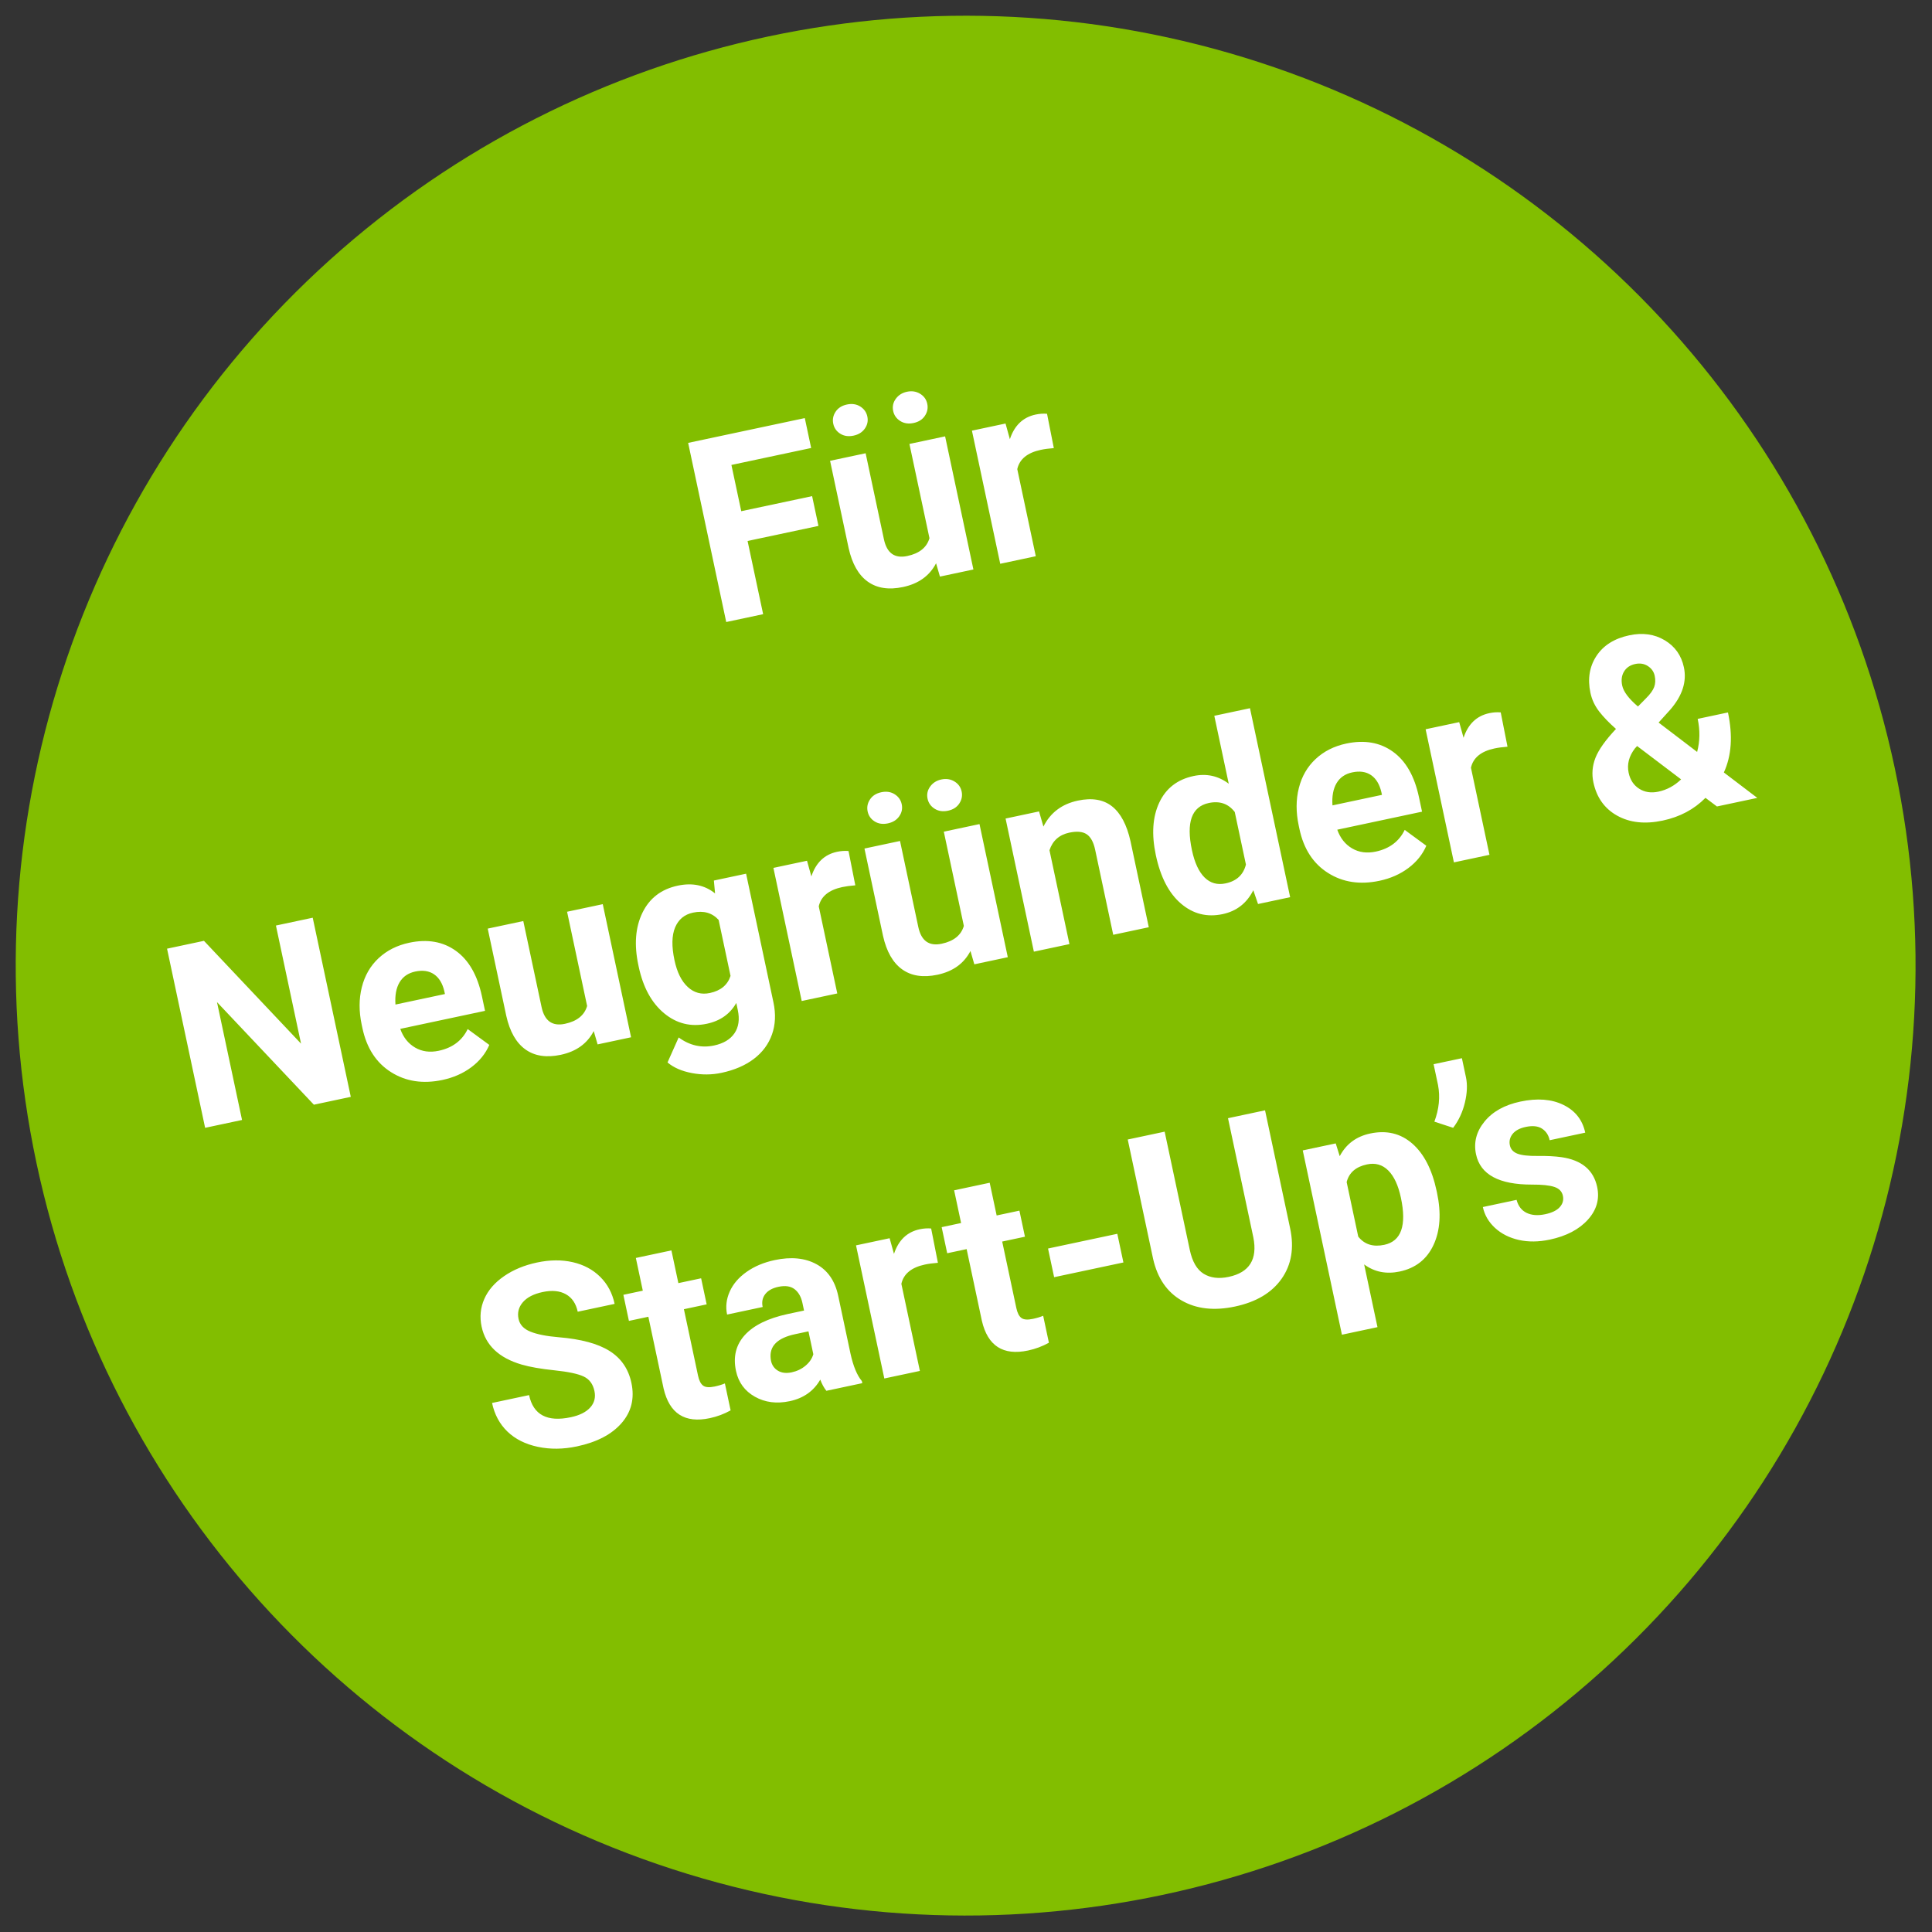 <?xml version="1.0" encoding="UTF-8"?>
<svg width="120px" height="120px" viewBox="0 0 120 120" version="1.1" xmlns="http://www.w3.org/2000/svg" xmlns:xlink="http://www.w3.org/1999/xlink">
    <rect x="0" y="0" width="120" height="120" fill="#333333" stroke="none"/>
    <!-- Generator: Sketch 60 (88103) - https://sketch.com -->
    <title>klara-website-bubble-</title>
    <desc>Created with Sketch.</desc>
    <g id="Bubbles-&amp;-Ribbons" stroke="none" stroke-width="1" fill="none" fill-rule="evenodd">
        <g id="Bubbles-DE">
            <g id="Neugründer-de" transform="translate(60.532, 59.83) rotate(-12) translate(-60.532, -59.83) translate(0.532, 0.33)">
                <circle id="Oval" fill="#82BE00" cx="59.427" cy="59.529" r="59"></circle>
                <path d="M51.663,35.561 L51.663,30.913 L56.163,30.913 L56.163,29.022 L51.663,29.022 L51.663,26.085 L56.726,26.085 L56.726,24.186 L49.319,24.186 L49.319,35.561 L51.663,35.561 Z M59.46,25.882 C59.778,25.882 60.038,25.787 60.241,25.596 C60.444,25.406 60.546,25.173 60.546,24.897 C60.546,24.626 60.446,24.393 60.245,24.198 C60.045,24.003 59.783,23.905 59.46,23.905 C59.137,23.905 58.877,24.003 58.679,24.198 C58.481,24.393 58.382,24.626 58.382,24.897 C58.382,25.168 58.481,25.4 58.679,25.593 C58.877,25.785 59.137,25.882 59.46,25.882 Z M63.272,25.889 C63.595,25.889 63.856,25.792 64.054,25.596 C64.252,25.401 64.351,25.168 64.351,24.897 C64.351,24.621 64.248,24.387 64.042,24.194 C63.836,24.001 63.58,23.905 63.272,23.905 C62.97,23.905 62.714,24 62.503,24.19 C62.292,24.38 62.187,24.616 62.187,24.897 C62.187,25.168 62.287,25.401 62.487,25.596 C62.688,25.792 62.95,25.889 63.272,25.889 Z M60.515,35.718 C61.499,35.718 62.27,35.379 62.827,34.702 L62.827,34.702 L62.89,35.561 L65.015,35.561 L65.015,27.108 L62.749,27.108 L62.749,33.093 C62.463,33.624 61.937,33.889 61.171,33.889 C60.369,33.889 59.968,33.449 59.968,32.569 L59.968,32.569 L59.968,27.108 L57.71,27.108 L57.71,32.647 C57.72,33.652 57.964,34.415 58.44,34.936 C58.917,35.457 59.608,35.718 60.515,35.718 Z M68.976,35.561 L68.976,30.03 C69.241,29.452 69.801,29.163 70.655,29.163 C70.89,29.163 71.161,29.184 71.468,29.225 L71.468,29.225 L71.499,27.053 C71.28,26.986 71.046,26.952 70.796,26.952 C69.994,26.952 69.366,27.34 68.913,28.116 L68.913,28.116 L68.851,27.108 L66.718,27.108 L66.718,35.561 L68.976,35.561 Z M13.472,59.561 L13.472,52.077 L18.034,59.561 L20.378,59.561 L20.378,48.186 L18.042,48.186 L18.042,55.686 L13.472,48.186 L11.128,48.186 L11.128,59.561 L13.472,59.561 Z M26.167,59.718 C26.87,59.718 27.511,59.583 28.089,59.315 C28.667,59.047 29.125,58.673 29.464,58.194 L29.464,58.194 L28.355,56.952 C27.865,57.582 27.185,57.897 26.315,57.897 C25.753,57.897 25.288,57.731 24.921,57.397 C24.554,57.064 24.334,56.621 24.261,56.069 L24.261,56.069 L29.644,56.069 L29.644,55.147 C29.644,53.809 29.312,52.775 28.647,52.046 C27.983,51.317 27.073,50.952 25.917,50.952 C25.146,50.952 24.46,51.133 23.858,51.495 C23.257,51.857 22.792,52.372 22.464,53.042 C22.136,53.711 21.972,54.47 21.972,55.319 L21.972,55.319 L21.972,55.538 C21.972,56.803 22.361,57.817 23.14,58.577 C23.918,59.337 24.927,59.718 26.167,59.718 Z M27.425,54.53 L24.284,54.53 C24.362,53.968 24.541,53.535 24.819,53.233 C25.098,52.931 25.461,52.78 25.909,52.78 C26.388,52.78 26.758,52.917 27.019,53.19 C27.279,53.464 27.414,53.85 27.425,54.35 L27.425,54.35 L27.425,54.53 Z M33.675,59.718 C34.659,59.718 35.43,59.379 35.987,58.702 L35.987,58.702 L36.05,59.561 L38.175,59.561 L38.175,51.108 L35.909,51.108 L35.909,57.093 C35.623,57.624 35.097,57.889 34.331,57.889 C33.529,57.889 33.128,57.449 33.128,56.569 L33.128,56.569 L33.128,51.108 L30.87,51.108 L30.87,56.647 C30.881,57.652 31.124,58.415 31.601,58.936 C32.077,59.457 32.769,59.718 33.675,59.718 Z M43.214,62.889 C44.032,62.889 44.745,62.746 45.355,62.46 C45.964,62.173 46.437,61.757 46.772,61.21 C47.108,60.663 47.276,60.02 47.276,59.28 L47.276,59.28 L47.276,51.108 L45.23,51.108 L45.136,51.905 C44.62,51.27 43.899,50.952 42.972,50.952 C41.925,50.952 41.093,51.348 40.476,52.139 C39.858,52.931 39.55,53.975 39.55,55.272 L39.55,55.272 L39.55,55.366 C39.55,56.678 39.864,57.732 40.491,58.526 C41.119,59.32 41.94,59.718 42.956,59.718 C43.805,59.718 44.49,59.423 45.011,58.835 L45.011,58.835 L45.011,59.288 C45.011,59.876 44.844,60.331 44.511,60.651 C44.177,60.971 43.711,61.132 43.112,61.132 C42.31,61.132 41.628,60.817 41.065,60.186 L41.065,60.186 L40.065,61.561 C40.368,61.952 40.813,62.271 41.401,62.518 C41.99,62.766 42.594,62.889 43.214,62.889 Z M43.534,57.889 C42.998,57.889 42.576,57.672 42.269,57.237 C41.961,56.802 41.808,56.202 41.808,55.436 C41.808,54.556 41.963,53.895 42.272,53.452 C42.582,53.009 43.008,52.788 43.55,52.788 C44.222,52.788 44.709,53.046 45.011,53.561 L45.011,53.561 L45.011,57.116 C44.714,57.632 44.222,57.889 43.534,57.889 Z M51.269,59.561 L51.269,54.03 C51.534,53.452 52.094,53.163 52.948,53.163 C53.183,53.163 53.453,53.184 53.761,53.225 L53.761,53.225 L53.792,51.053 C53.573,50.986 53.339,50.952 53.089,50.952 C52.287,50.952 51.659,51.34 51.206,52.116 L51.206,52.116 L51.144,51.108 L49.011,51.108 L49.011,59.561 L51.269,59.561 Z M56.542,49.882 C56.86,49.882 57.12,49.787 57.323,49.596 C57.526,49.406 57.628,49.173 57.628,48.897 C57.628,48.626 57.528,48.393 57.327,48.198 C57.127,48.003 56.865,47.905 56.542,47.905 C56.219,47.905 55.959,48.003 55.761,48.198 C55.563,48.393 55.464,48.626 55.464,48.897 C55.464,49.168 55.563,49.4 55.761,49.593 C55.959,49.785 56.219,49.882 56.542,49.882 Z M60.355,49.889 C60.677,49.889 60.938,49.792 61.136,49.596 C61.334,49.401 61.433,49.168 61.433,48.897 C61.433,48.621 61.33,48.387 61.124,48.194 C60.918,48.001 60.662,47.905 60.355,47.905 C60.052,47.905 59.796,48 59.585,48.19 C59.374,48.38 59.269,48.616 59.269,48.897 C59.269,49.168 59.369,49.401 59.569,49.596 C59.77,49.792 60.032,49.889 60.355,49.889 Z M57.597,59.718 C58.581,59.718 59.352,59.379 59.909,58.702 L59.909,58.702 L59.972,59.561 L62.097,59.561 L62.097,51.108 L59.831,51.108 L59.831,57.093 C59.545,57.624 59.019,57.889 58.253,57.889 C57.451,57.889 57.05,57.449 57.05,56.569 L57.05,56.569 L57.05,51.108 L54.792,51.108 L54.792,56.647 C54.802,57.652 55.046,58.415 55.522,58.936 C55.999,59.457 56.69,59.718 57.597,59.718 Z M66.011,59.561 L66.011,53.6 C66.328,53.059 66.805,52.788 67.44,52.788 C67.925,52.788 68.271,52.896 68.48,53.112 C68.688,53.328 68.792,53.676 68.792,54.155 L68.792,54.155 L68.792,59.561 L71.05,59.561 L71.05,54.1 C71.039,53.053 70.815,52.267 70.378,51.741 C69.94,51.215 69.274,50.952 68.378,50.952 C67.362,50.952 66.552,51.33 65.948,52.085 L65.948,52.085 L65.878,51.108 L63.753,51.108 L63.753,59.561 L66.011,59.561 Z M75.706,59.718 C76.591,59.718 77.315,59.366 77.878,58.663 L77.878,58.663 L77.987,59.561 L80.026,59.561 L80.026,47.561 L77.761,47.561 L77.761,51.874 C77.224,51.259 76.545,50.952 75.722,50.952 C74.696,50.952 73.887,51.343 73.296,52.124 C72.705,52.905 72.409,53.955 72.409,55.272 C72.409,56.668 72.71,57.758 73.312,58.542 C73.913,59.326 74.711,59.718 75.706,59.718 Z M76.284,57.889 C75.758,57.889 75.357,57.678 75.081,57.257 C74.805,56.835 74.667,56.228 74.667,55.436 C74.667,53.671 75.211,52.788 76.3,52.788 C76.993,52.788 77.48,53.082 77.761,53.671 L77.761,53.671 L77.761,57.007 C77.474,57.595 76.982,57.889 76.284,57.889 Z M85.667,59.718 C86.37,59.718 87.011,59.583 87.589,59.315 C88.167,59.047 88.625,58.673 88.964,58.194 L88.964,58.194 L87.855,56.952 C87.365,57.582 86.685,57.897 85.815,57.897 C85.253,57.897 84.788,57.731 84.421,57.397 C84.054,57.064 83.834,56.621 83.761,56.069 L83.761,56.069 L89.144,56.069 L89.144,55.147 C89.144,53.809 88.812,52.775 88.147,52.046 C87.483,51.317 86.573,50.952 85.417,50.952 C84.646,50.952 83.96,51.133 83.358,51.495 C82.757,51.857 82.292,52.372 81.964,53.042 C81.636,53.711 81.472,54.47 81.472,55.319 L81.472,55.319 L81.472,55.538 C81.472,56.803 81.861,57.817 82.64,58.577 C83.418,59.337 84.427,59.718 85.667,59.718 Z M86.925,54.53 L83.784,54.53 C83.862,53.968 84.041,53.535 84.319,53.233 C84.598,52.931 84.961,52.78 85.409,52.78 C85.888,52.78 86.258,52.917 86.519,53.19 C86.779,53.464 86.914,53.85 86.925,54.35 L86.925,54.35 L86.925,54.53 Z M92.683,59.561 L92.683,54.03 C92.948,53.452 93.508,53.163 94.362,53.163 C94.597,53.163 94.868,53.184 95.175,53.225 L95.175,53.225 L95.206,51.053 C94.987,50.986 94.753,50.952 94.503,50.952 C93.701,50.952 93.073,51.34 92.62,52.116 L92.62,52.116 L92.558,51.108 L90.425,51.108 L90.425,59.561 L92.683,59.561 Z M103.651,59.718 C104.74,59.718 105.703,59.442 106.542,58.889 L106.542,58.889 L107.128,59.561 L109.69,59.561 L107.987,57.585 C108.67,56.668 109.011,55.47 109.011,53.991 L109.011,53.991 L107.089,53.991 C107.089,54.72 106.935,55.387 106.628,55.991 L106.628,55.991 L104.667,53.71 L105.542,53.077 C106.459,52.384 106.917,51.585 106.917,50.678 C106.917,49.923 106.645,49.293 106.101,48.788 C105.556,48.283 104.86,48.03 104.011,48.03 C103.063,48.03 102.309,48.307 101.749,48.862 C101.189,49.417 100.909,50.137 100.909,51.022 C100.909,51.455 101.006,51.87 101.198,52.268 C101.391,52.667 101.657,53.093 101.995,53.546 C101.209,54.093 100.668,54.59 100.374,55.038 C100.08,55.486 99.933,55.973 99.933,56.499 C99.933,57.462 100.271,58.24 100.948,58.831 C101.625,59.422 102.526,59.718 103.651,59.718 Z M103.62,52.468 C103.162,51.874 102.933,51.382 102.933,50.991 C102.933,50.647 103.03,50.371 103.226,50.163 C103.421,49.955 103.68,49.85 104.003,49.85 C104.305,49.85 104.552,49.947 104.745,50.139 C104.938,50.332 105.034,50.559 105.034,50.819 C105.034,51.08 104.976,51.303 104.858,51.491 C104.741,51.678 104.529,51.871 104.222,52.069 L104.222,52.069 L103.62,52.468 Z M103.761,57.905 C103.297,57.905 102.921,57.763 102.632,57.479 C102.343,57.195 102.198,56.827 102.198,56.374 C102.198,55.837 102.43,55.371 102.894,54.975 L102.894,54.975 L103.058,54.858 L105.3,57.452 C104.815,57.754 104.302,57.905 103.761,57.905 Z M29.608,83.718 C30.869,83.718 31.871,83.438 32.616,82.878 C33.361,82.318 33.733,81.546 33.733,80.561 C33.733,79.676 33.429,78.936 32.819,78.343 C32.21,77.749 31.239,77.251 29.905,76.85 C29.181,76.632 28.633,76.397 28.261,76.147 C27.888,75.897 27.702,75.587 27.702,75.218 C27.702,74.822 27.861,74.503 28.179,74.261 C28.496,74.018 28.942,73.897 29.515,73.897 C30.108,73.897 30.569,74.042 30.897,74.331 C31.226,74.62 31.39,75.025 31.39,75.546 L31.39,75.546 L33.733,75.546 C33.733,74.863 33.558,74.254 33.206,73.718 C32.855,73.181 32.361,72.766 31.726,72.471 C31.09,72.177 30.366,72.03 29.554,72.03 C28.746,72.03 28.019,72.165 27.37,72.436 C26.722,72.707 26.224,73.083 25.878,73.565 C25.532,74.047 25.358,74.595 25.358,75.21 C25.358,76.392 26.004,77.332 27.296,78.03 C27.77,78.285 28.413,78.544 29.226,78.807 C30.038,79.07 30.601,79.32 30.913,79.557 C31.226,79.794 31.382,80.134 31.382,80.577 C31.382,80.983 31.226,81.3 30.913,81.526 C30.601,81.753 30.166,81.866 29.608,81.866 C28.108,81.866 27.358,81.238 27.358,79.983 L27.358,79.983 L25.007,79.983 C25.007,80.718 25.196,81.363 25.573,81.921 C25.951,82.478 26.499,82.917 27.218,83.237 C27.937,83.557 28.733,83.718 29.608,83.718 Z M38.038,83.718 C38.507,83.718 38.963,83.65 39.405,83.514 L39.405,83.514 L39.405,81.803 C39.213,81.84 38.991,81.858 38.741,81.858 C38.403,81.858 38.174,81.79 38.054,81.655 C37.934,81.52 37.874,81.296 37.874,80.983 L37.874,80.983 L37.874,76.764 L39.319,76.764 L39.319,75.108 L37.874,75.108 L37.874,73.03 L35.616,73.03 L35.616,75.108 L34.382,75.108 L34.382,76.764 L35.616,76.764 L35.616,81.319 C35.647,82.918 36.455,83.718 38.038,83.718 Z M43.116,83.718 C43.991,83.718 44.702,83.413 45.249,82.803 C45.296,83.106 45.371,83.358 45.476,83.561 L45.476,83.561 L47.757,83.561 L47.757,83.428 C47.538,83.017 47.426,82.41 47.421,81.608 L47.421,81.608 L47.421,77.944 C47.421,76.996 47.115,76.261 46.503,75.737 C45.891,75.214 45.064,74.952 44.022,74.952 C43.335,74.952 42.715,75.07 42.163,75.307 C41.611,75.544 41.184,75.871 40.882,76.288 C40.58,76.705 40.429,77.158 40.429,77.647 L40.429,77.647 L42.687,77.647 C42.687,77.33 42.795,77.08 43.011,76.897 C43.227,76.715 43.525,76.624 43.905,76.624 C44.338,76.624 44.654,76.741 44.855,76.975 C45.055,77.21 45.155,77.522 45.155,77.913 L45.155,77.913 L45.155,78.397 L44.116,78.397 C42.861,78.402 41.901,78.645 41.237,79.124 C40.573,79.603 40.241,80.29 40.241,81.186 C40.241,81.915 40.513,82.52 41.058,82.999 C41.602,83.478 42.288,83.718 43.116,83.718 Z M43.608,81.991 C43.265,81.991 42.994,81.9 42.796,81.718 C42.598,81.535 42.499,81.303 42.499,81.022 L42.499,81.022 L42.507,80.889 C42.58,80.108 43.181,79.718 44.312,79.718 L44.312,79.718 L45.155,79.718 L45.155,81.171 C45.02,81.421 44.812,81.62 44.53,81.768 C44.249,81.917 43.942,81.991 43.608,81.991 Z M51.413,83.561 L51.413,78.03 C51.679,77.452 52.239,77.163 53.093,77.163 C53.327,77.163 53.598,77.184 53.905,77.225 L53.905,77.225 L53.937,75.053 C53.718,74.986 53.483,74.952 53.233,74.952 C52.431,74.952 51.804,75.34 51.351,76.116 L51.351,76.116 L51.288,75.108 L49.155,75.108 L49.155,83.561 L51.413,83.561 Z M58.249,83.718 C58.718,83.718 59.174,83.65 59.616,83.514 L59.616,83.514 L59.616,81.803 C59.424,81.84 59.202,81.858 58.952,81.858 C58.614,81.858 58.384,81.79 58.265,81.655 C58.145,81.52 58.085,81.296 58.085,80.983 L58.085,80.983 L58.085,76.764 L59.53,76.764 L59.53,75.108 L58.085,75.108 L58.085,73.03 L55.827,73.03 L55.827,75.108 L54.593,75.108 L54.593,76.764 L55.827,76.764 L55.827,81.319 C55.858,82.918 56.666,83.718 58.249,83.718 Z M65.179,79.6 L65.179,77.78 L60.78,77.78 L60.78,79.6 L65.179,79.6 Z M71.39,83.718 C72.739,83.718 73.802,83.356 74.581,82.632 C75.36,81.908 75.749,80.923 75.749,79.678 L75.749,79.678 L75.749,72.186 L73.397,72.186 L73.397,79.757 C73.377,81.142 72.707,81.835 71.39,81.835 C70.759,81.835 70.266,81.664 69.909,81.323 C69.552,80.982 69.374,80.439 69.374,79.694 L69.374,79.694 L69.374,72.186 L67.03,72.186 L67.03,79.764 C67.046,80.994 67.444,81.96 68.226,82.663 C69.007,83.366 70.062,83.718 71.39,83.718 Z M79.78,86.811 L79.78,82.827 C80.306,83.421 80.996,83.718 81.851,83.718 C82.856,83.718 83.654,83.326 84.245,82.542 C84.836,81.758 85.132,80.715 85.132,79.413 L85.132,79.413 L85.132,79.296 C85.132,77.942 84.843,76.879 84.265,76.108 C83.687,75.337 82.877,74.952 81.835,74.952 C80.955,74.952 80.241,75.28 79.694,75.936 L79.694,75.936 L79.616,75.108 L77.522,75.108 L77.522,86.811 L79.78,86.811 Z M81.257,81.897 C80.549,81.897 80.056,81.619 79.78,81.061 L79.78,81.061 L79.78,77.6 C80.046,77.059 80.533,76.788 81.241,76.788 C81.772,76.788 82.177,77.001 82.456,77.428 C82.735,77.856 82.874,78.462 82.874,79.249 C82.874,81.014 82.335,81.897 81.257,81.897 Z M86.952,75.678 C87.384,75.303 87.731,74.843 87.991,74.296 C88.252,73.749 88.382,73.241 88.382,72.772 L88.382,72.772 L88.382,71.561 L86.585,71.561 L86.585,72.882 C86.569,73.632 86.338,74.358 85.89,75.061 L85.89,75.061 L86.952,75.678 Z M91.382,83.718 C92.429,83.718 93.283,83.479 93.944,83.003 C94.606,82.526 94.937,81.902 94.937,81.132 C94.937,80.053 94.34,79.296 93.147,78.858 C92.762,78.718 92.288,78.591 91.726,78.479 C91.163,78.367 90.763,78.234 90.526,78.081 C90.289,77.927 90.171,77.725 90.171,77.475 C90.171,77.21 90.275,76.991 90.483,76.819 C90.692,76.647 90.986,76.561 91.366,76.561 C91.809,76.561 92.134,76.667 92.343,76.878 C92.551,77.089 92.655,77.356 92.655,77.678 L92.655,77.678 L94.913,77.678 C94.913,76.871 94.591,76.215 93.948,75.71 C93.305,75.205 92.447,74.952 91.374,74.952 C90.369,74.952 89.555,75.203 88.933,75.706 C88.31,76.208 87.999,76.835 87.999,77.585 C87.999,78.871 89.004,79.725 91.015,80.147 C91.619,80.272 92.058,80.414 92.331,80.573 C92.605,80.732 92.741,80.949 92.741,81.225 C92.741,81.491 92.631,81.706 92.409,81.87 C92.188,82.034 91.861,82.116 91.429,82.116 C90.965,82.116 90.595,82.009 90.319,81.796 C90.043,81.582 89.895,81.275 89.874,80.874 L89.874,80.874 L87.733,80.874 C87.733,81.384 87.89,81.859 88.202,82.3 C88.515,82.74 88.946,83.086 89.495,83.339 C90.045,83.591 90.674,83.718 91.382,83.718 Z" id="FürNeugründer&amp;Start-Up’s" fill="#FFFFFF" fill-rule="nonzero"></path>
            </g>
        </g>
    </g>
</svg>